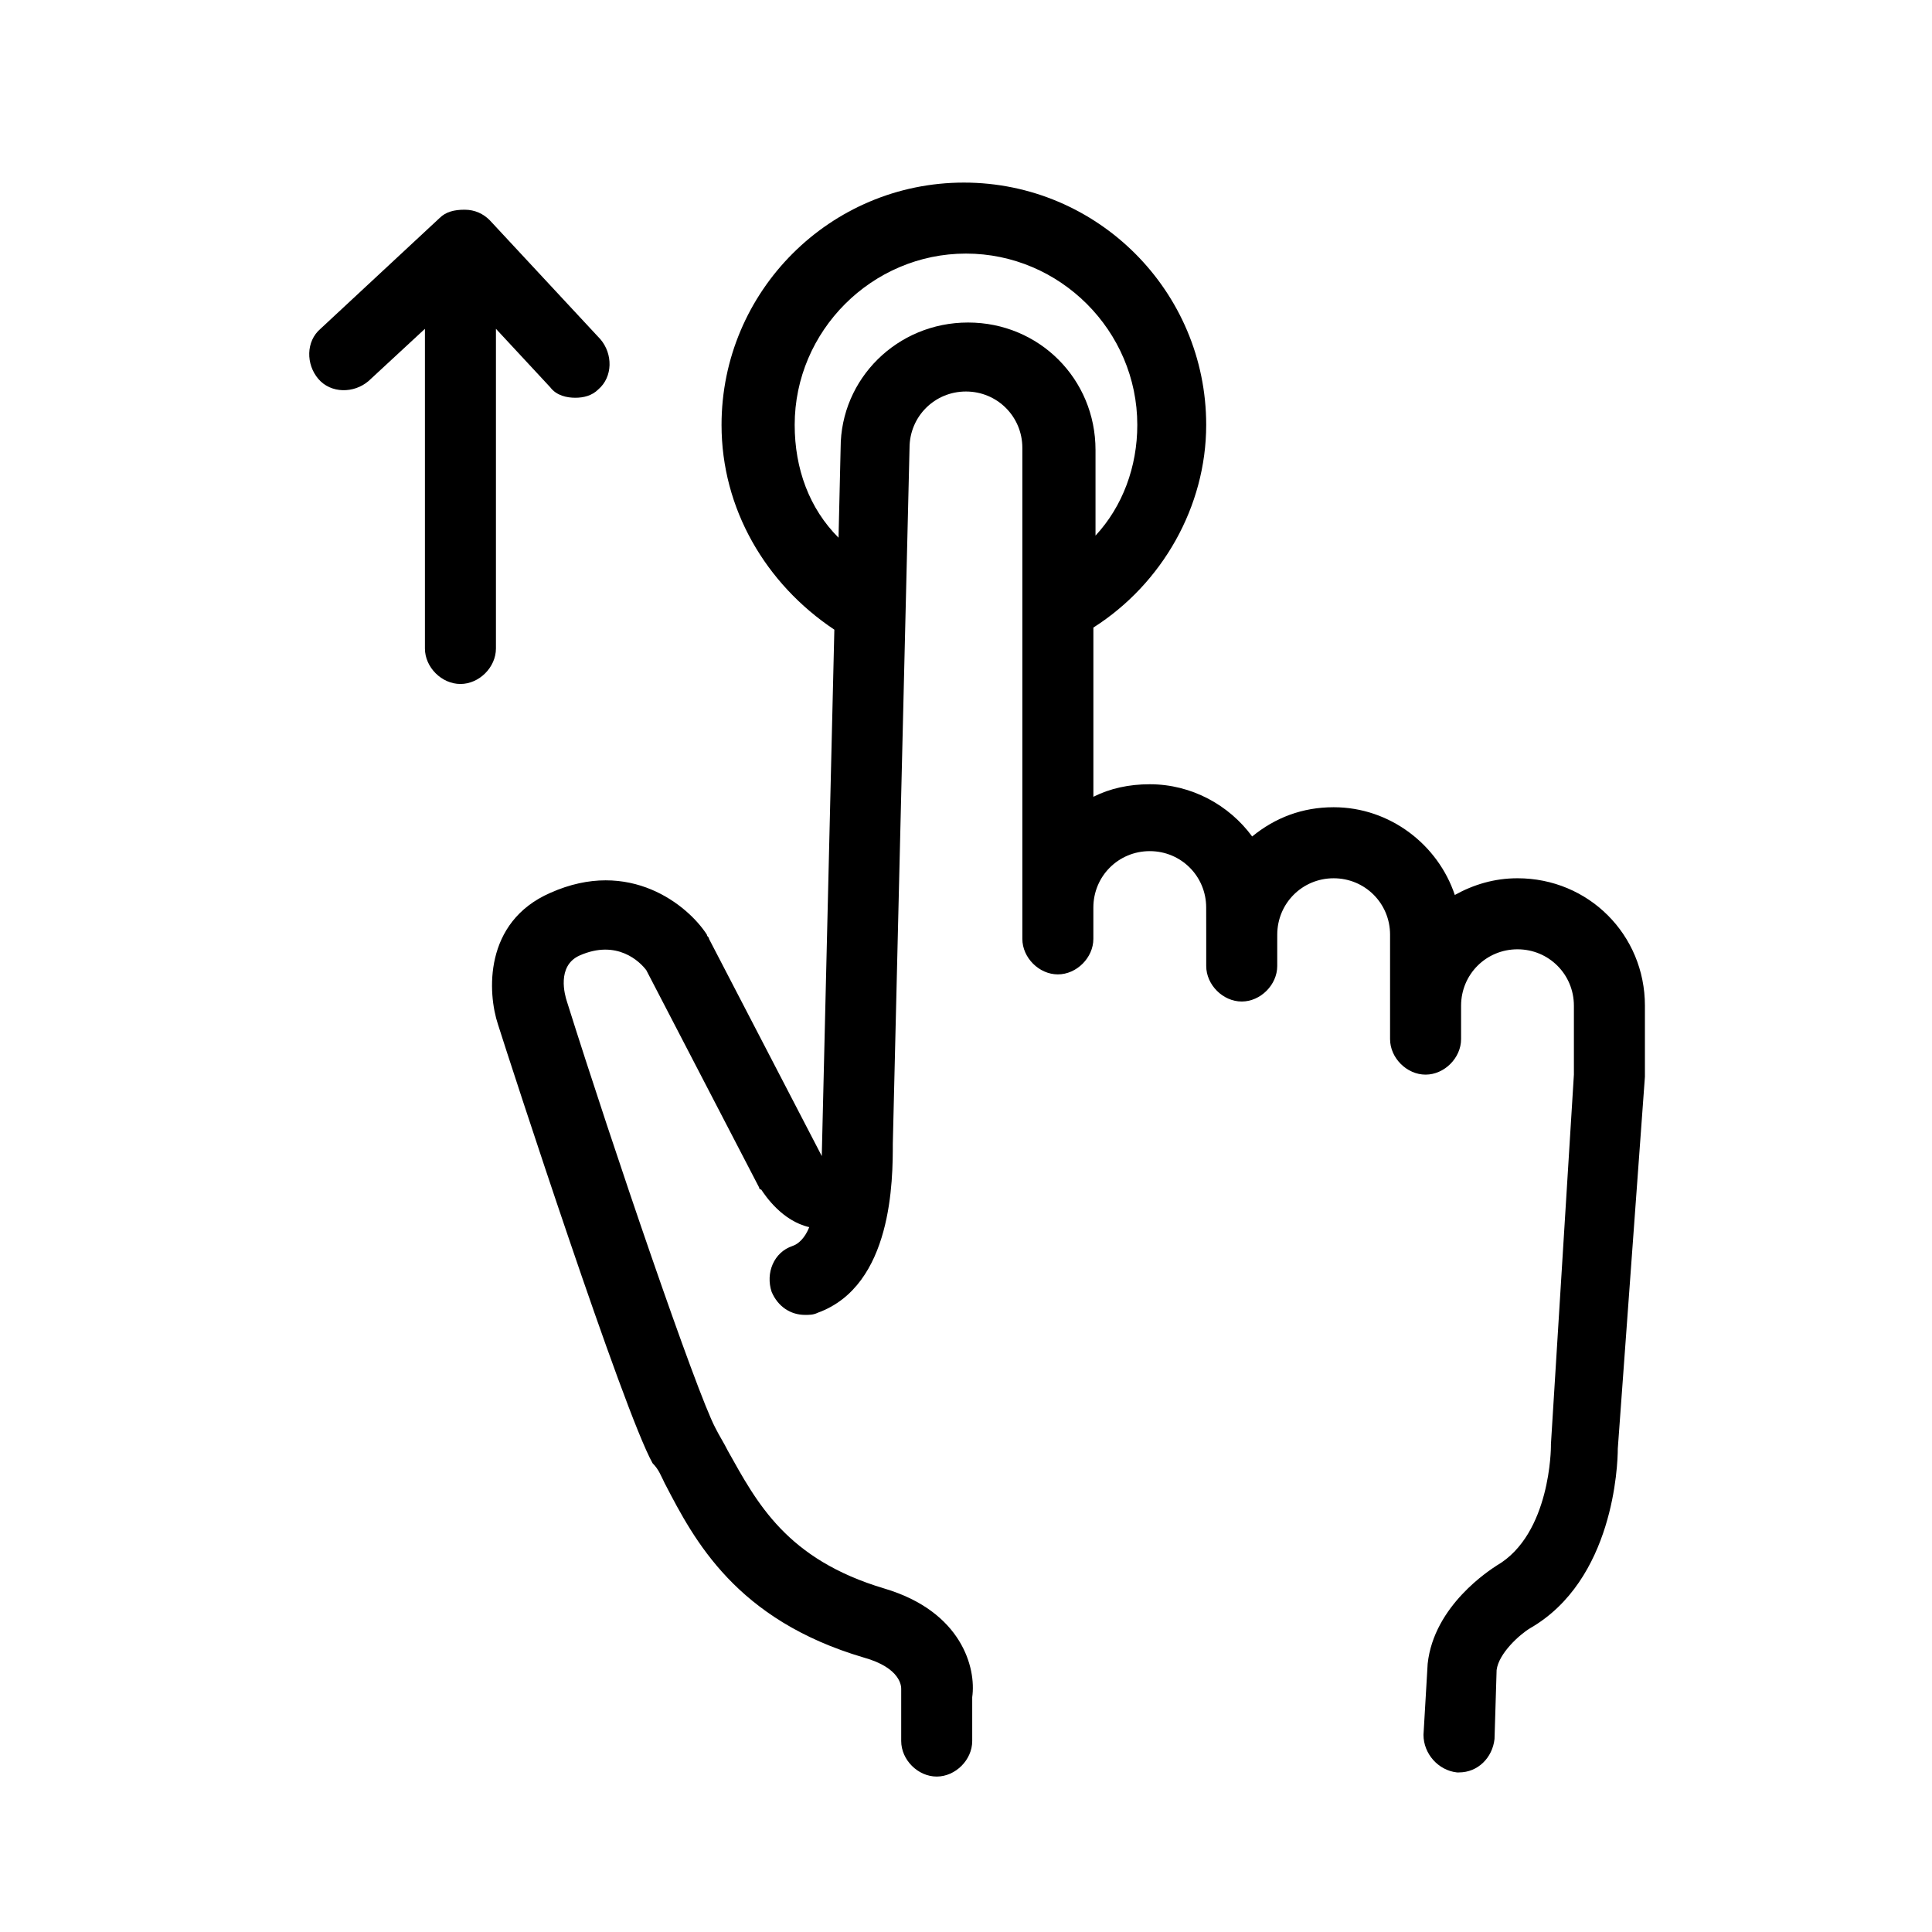 <?xml version="1.0" encoding="UTF-8"?>
<!-- Uploaded to: SVG Repo, www.svgrepo.com, Generator: SVG Repo Mixer Tools -->
<svg fill="#000000" width="800px" height="800px" version="1.1" viewBox="144 144 512 512" xmlns="http://www.w3.org/2000/svg">
 <g>
  <path d="m320.27 537.3c7.75 14.949 18.824 35.988 52.594 45.953 9.965 2.769 9.965 7.75 9.965 8.305v1.66 12.18c0 4.984 4.43 9.41 9.41 9.41 4.984 0 9.41-4.43 9.41-9.41v-11.625c1.105-7.75-2.769-22.699-23.254-28.789-26.02-7.75-33.773-22.699-41.523-36.539-1.105-2.215-2.215-3.875-3.32-6.09-4.984-9.41-27.129-74.188-39.309-112.94-0.555-1.66-2.769-9.41 3.32-12.18 9.965-4.43 16.055 1.66 17.715 3.875l29.895 57.578s0 0.555 0.555 0.555c1.105 1.66 5.535 8.305 12.734 9.965-1.105 2.769-2.769 4.43-4.43 4.984-4.984 1.66-7.199 7.199-5.535 12.18 1.66 3.875 4.984 6.09 8.859 6.09 1.105 0 2.215 0 3.32-0.555 19.93-7.199 19.93-35.434 19.93-44.844l4.43-184.36c0-8.305 6.644-14.949 14.949-14.949 8.305 0 14.949 6.644 14.949 14.949v130.11c0 4.984 4.43 9.41 9.41 9.41 4.984 0 9.41-4.43 9.41-9.41v-8.305c0-8.305 6.644-14.949 14.949-14.949 8.305 0 14.949 6.644 14.949 14.949l0.012 7.191v8.305c0 4.984 4.43 9.41 9.41 9.41 4.984 0 9.41-4.43 9.41-9.41v-6.09l0.004-2.215c0-8.305 6.644-14.949 14.949-14.949 8.305 0 14.949 6.644 14.949 14.949v27.68c0 4.984 4.43 9.41 9.41 9.41 4.984 0 9.41-4.43 9.41-9.41v-8.855c0-8.305 6.644-14.949 14.949-14.949 8.305 0 14.949 6.644 14.949 14.949v18.27l-6.09 97.992v0.555s0 23.254-14.395 31.559c-1.66 1.105-16.609 10.52-18.27 26.02l-1.105 18.824c0 4.984 3.875 9.41 8.859 9.965h0.555c4.984 0 8.859-3.875 9.41-8.859l0.555-18.27c0.555-4.43 6.09-9.41 8.859-11.074 22.145-12.734 23.254-43.184 23.254-47.613l7.188-98.547v-0.555-18.27c0-18.824-14.949-33.773-33.773-33.773-6.09 0-11.625 1.66-16.609 4.43-4.43-13.289-17.164-23.254-32.109-23.254-8.305 0-15.5 2.769-21.594 7.75-6.09-8.305-16.055-13.84-27.129-13.84-5.535 0-10.52 1.105-14.949 3.32v-44.844c18.27-11.625 29.895-32.109 29.895-53.703 0.008-35.43-28.781-64.219-64.215-64.219-35.434 0-64.223 28.789-64.223 64.223 0 22.145 11.625 42.078 29.895 54.258l-3.32 138.96v0.555l-29.895-57.578c0-0.555-0.555-0.555-0.555-1.105-4.984-7.75-20.484-20.484-41.523-11.074-17.715 7.75-16.609 26.574-13.84 34.879 3.32 10.52 33.219 102.42 40.969 116.27 1.66 1.66 2.215 3.32 3.32 5.535zm34.328-280.7c0-24.914 20.484-45.398 45.398-45.398s45.398 20.484 45.398 45.398c0 11.074-3.875 21.594-11.074 29.344v-22.699c0-18.824-14.949-33.773-33.773-33.773s-33.773 14.949-33.773 33.219l-0.555 23.805c-7.746-7.746-11.621-18.266-11.621-29.895z"/>
  <path d="m275.43 231.14 14.395 15.5c1.66 2.215 4.43 2.769 6.644 2.769s4.43-0.555 6.09-2.215c3.875-3.32 3.875-9.41 0.555-13.289l-29.344-31.559c-1.66-1.66-3.875-2.769-6.644-2.769s-4.984 0.555-6.644 2.215l-31.555 29.348c-3.875 3.32-3.875 9.41-0.555 13.289 3.32 3.875 9.41 3.875 13.289 0.555l14.949-13.84v84.707c0 4.984 4.43 9.41 9.41 9.41 4.984 0 9.41-4.43 9.41-9.41z"/>
 </g>
</svg>